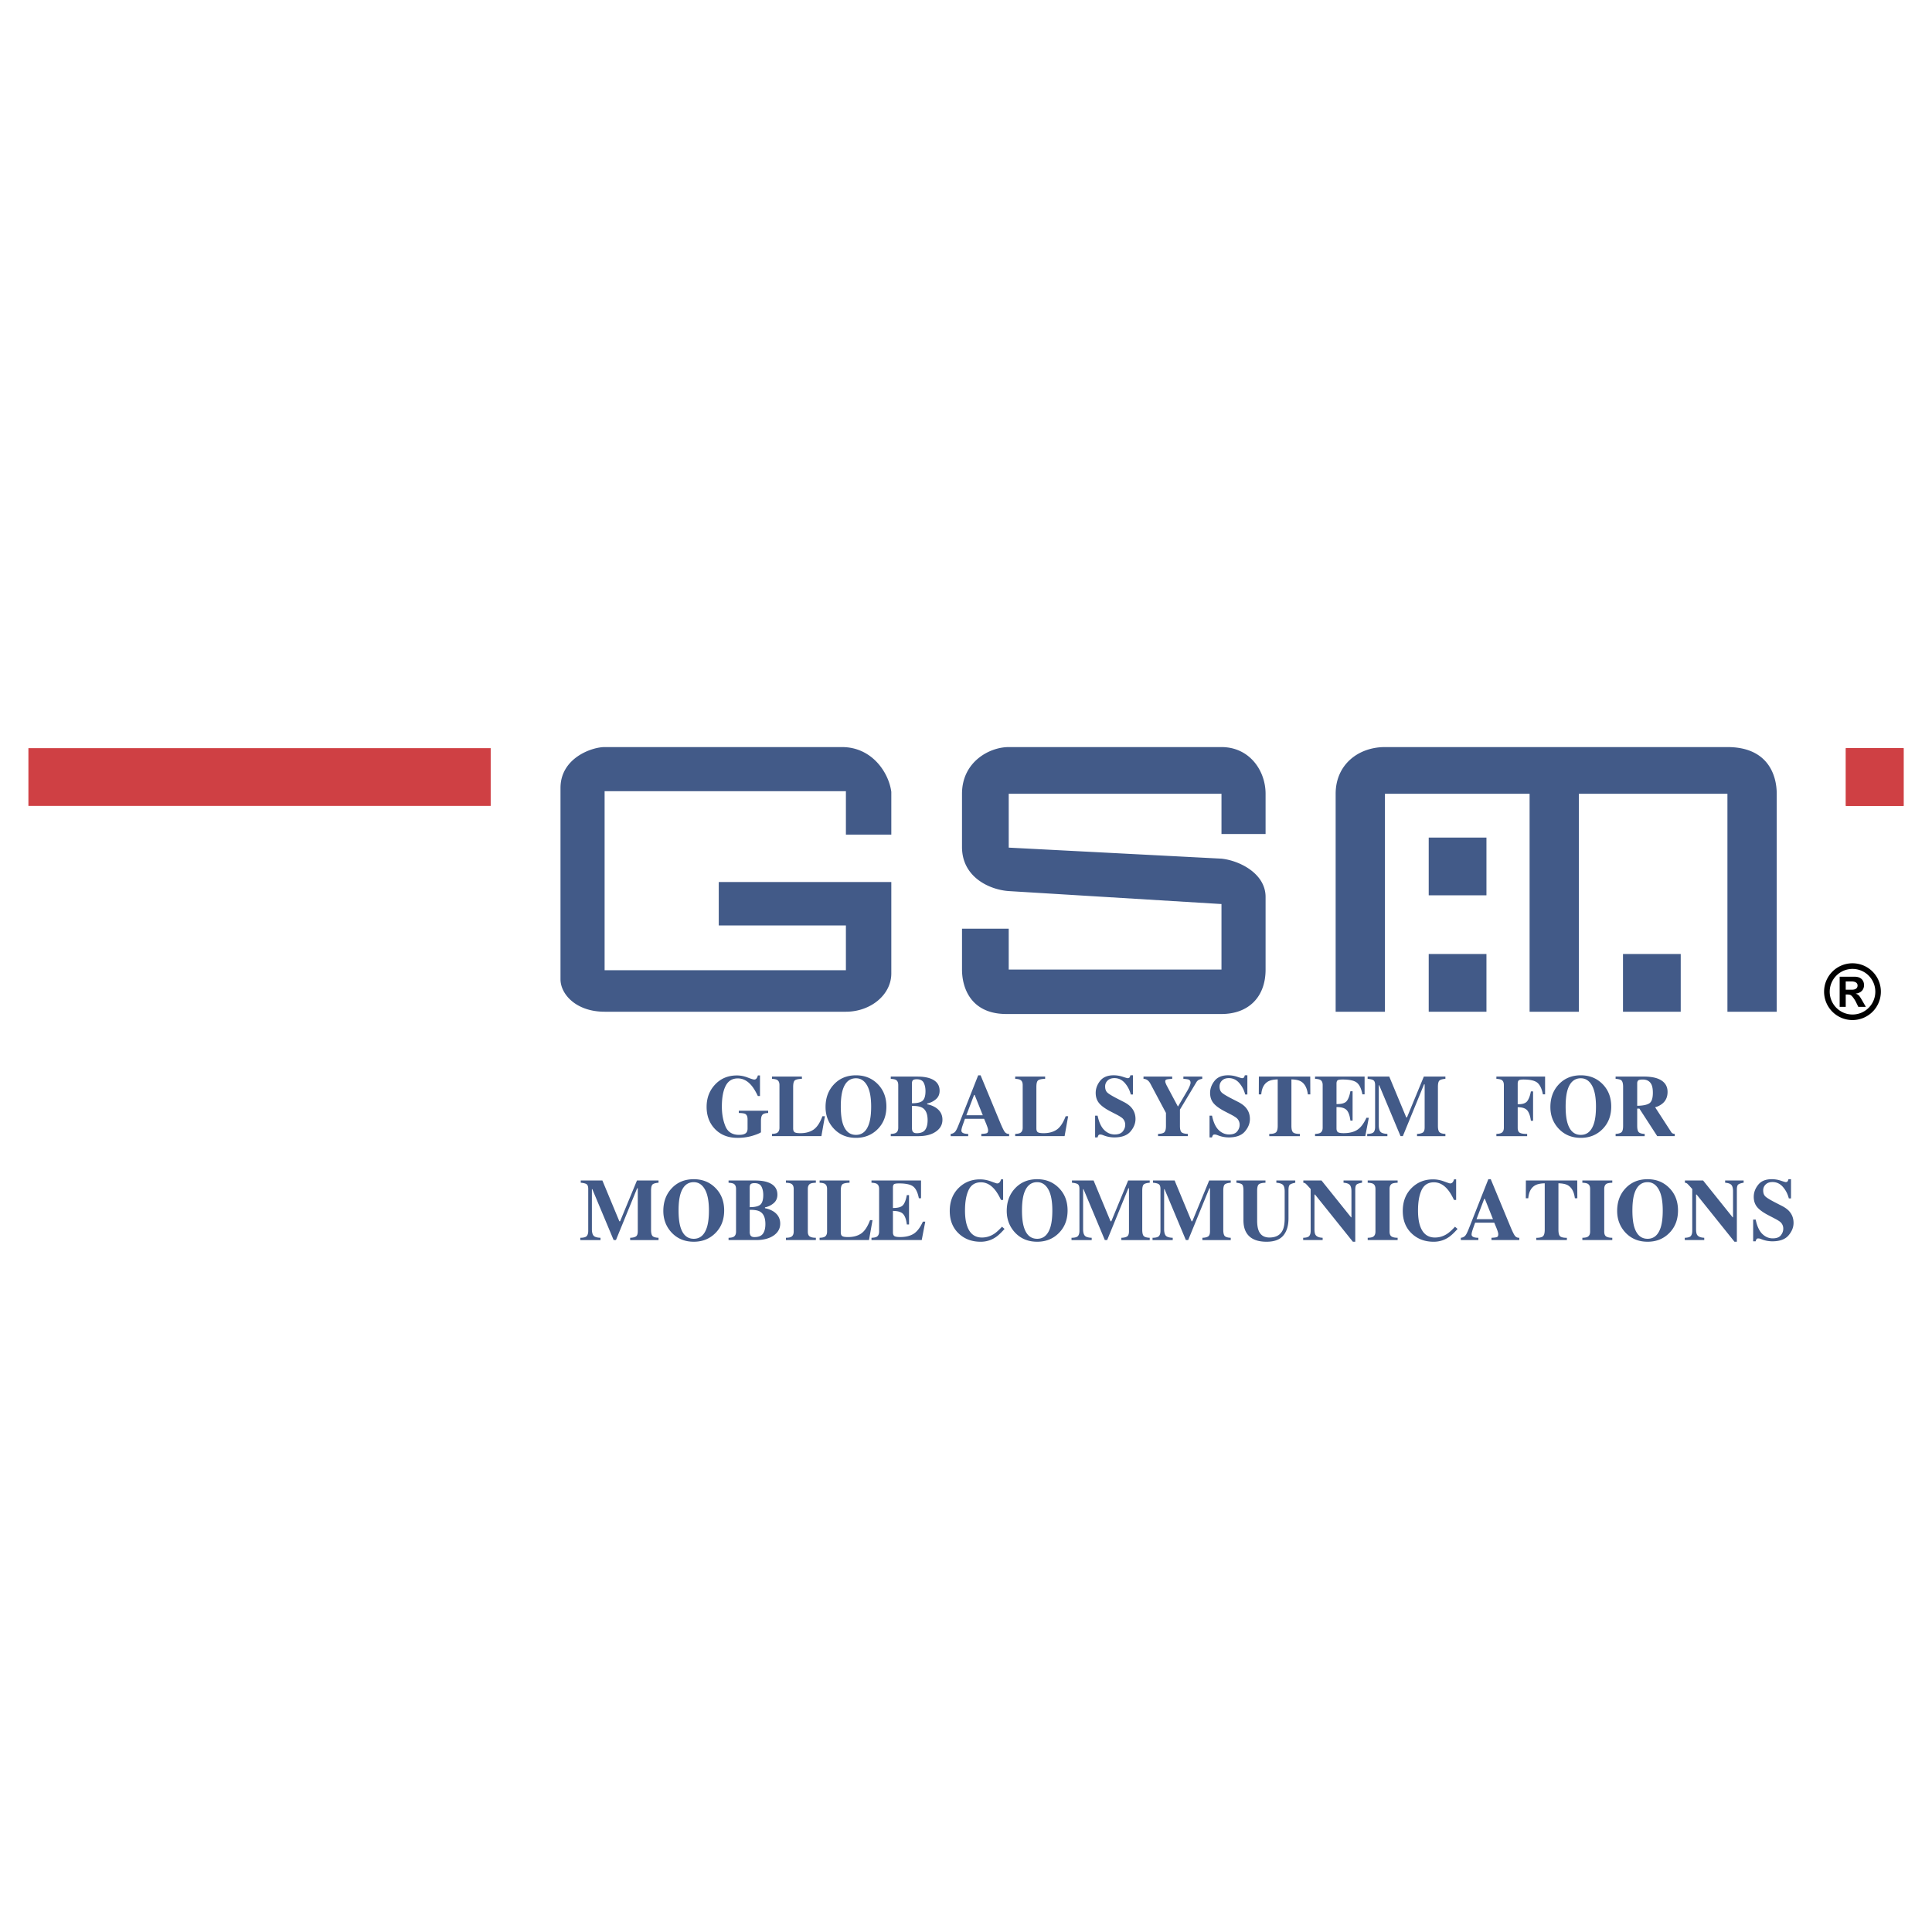 <svg xmlns="http://www.w3.org/2000/svg" width="2500" height="2500" viewBox="0 0 192.756 192.756"><g fill-rule="evenodd" clip-rule="evenodd"><path fill="#fff" d="M0 0h192.756v192.756H0V0z"/><path d="M184.822 96.668a2.275 2.275 0 1 1 .008 4.55 2.275 2.275 0 0 1-.008-4.55zm1.334 3.787l-.35-.605c-.303-.531-.385-.615-.643-.705v-.016c.508-.061.811-.387.811-.84 0-.477-.303-.842-.947-.842h-1.484v3.008h.605v-1.234h.113c.266 0 .371.029.492.15.123.121.305.379.41.592l.242.492h.751zm-2.008-1.713v-.824h.561c.408 0 .621.145.621.408 0 .213-.137.416-.553.416h-.629l.674-2.635a2.83 2.83 0 0 0-2.832 2.832 2.828 2.828 0 0 0 2.832 2.832 2.827 2.827 0 0 0 2.832-2.832 2.828 2.828 0 0 0-2.832-2.832l-.674 2.635z"/><path d="M71.329 108.221c.57-.615 1.3-.924 2.191-.924.357 0 .713.068 1.067.205.355.137.575.203.661.203a.275.275 0 0 0 .223-.1.803.803 0 0 0 .141-.309h.212v2.057h-.212c-.209-.443-.42-.795-.636-1.051-.4-.473-.855-.709-1.362-.709-.553 0-.957.246-1.211.738s-.382 1.184-.382 2.076c0 .732.118 1.385.354 1.959.235.572.69.859 1.365.859.366 0 .61-.078.733-.234.074-.09.111-.223.111-.402v-.926c0-.27-.081-.449-.243-.533-.104-.051-.313-.08-.631-.088v-.225h2.93v.225c-.29.012-.482.072-.577.184-.094.109-.142.316-.142.621v1.125c-.192.123-.5.244-.924.367a5.174 5.174 0 0 1-1.422.184c-.951 0-1.711-.309-2.282-.924-.53-.576-.794-1.297-.794-2.166 0-.876.276-1.613.83-2.212zM77.02 113.129c.229-.01.395-.041.496-.094.167-.092.251-.268.251-.525v-4.254c0-.256-.081-.43-.242-.518-.094-.055-.261-.088-.504-.104v-.225h2.986v.225c-.349.012-.582.062-.698.15-.117.088-.175.307-.175.652v4.141c0 .195.049.324.147.387s.291.094.576.094c.516 0 .948-.115 1.296-.346s.649-.678.903-1.346h.247l-.352 1.986h-4.93v-.223h-.001zM85.4 113.227c-.647 0-1.088-.389-1.326-1.17-.125-.42-.188-.971-.188-1.654 0-.67.062-1.217.185-1.637.239-.791.683-1.186 1.33-1.186.466 0 .834.236 1.106.711.272.475.408 1.178.408 2.111 0 .682-.065 1.232-.193 1.654-.241.782-.681 1.171-1.322 1.171zm.002-5.944c-.897 0-1.628.301-2.193.9-.562.592-.844 1.348-.844 2.266 0 .836.269 1.547.806 2.135.577.627 1.321.939 2.232.939.86 0 1.576-.287 2.15-.857.588-.586.882-1.34.882-2.264 0-.922-.294-1.676-.882-2.262-.571-.57-1.288-.857-2.151-.857zM90.984 110.072v-1.971c0-.16.034-.27.104-.332.069-.061.195-.092.377-.092.341 0 .571.115.691.342.12.23.18.51.18.846 0 .451-.092.764-.275.941-.184.178-.542.266-1.077.266zm-2.112 3.282h2.753c.727 0 1.308-.15 1.746-.453.438-.303.656-.697.656-1.186 0-.521-.23-.928-.69-1.221a2.362 2.362 0 0 0-.831-.318v-.082c.306-.057.589-.191.849-.406.26-.211.39-.5.39-.863 0-.596-.317-1.008-.953-1.234-.338-.119-.762-.18-1.271-.18h-2.649v.225c.244.016.415.049.512.104.156.088.234.262.234.518v4.252c0 .26-.083.434-.251.525-.1.055-.264.086-.495.096v.223l2.113-.822v-2.191c.466-.01.808.049 1.026.174.358.205.537.621.537 1.242 0 .418-.082.738-.245.965-.164.225-.447.338-.851.338-.198 0-.332-.062-.404-.189-.04-.07-.062-.184-.064-.338l-2.112.821zM96.412 111.27l.771-2.027h.059l.811 2.027h-1.641zm-1.561 2.084h1.747v-.225a1.521 1.521 0 0 1-.431-.053c-.165-.057-.247-.146-.247-.273 0-.104.037-.268.111-.492l.242-.689h1.911l.221.535c.045.119.082.219.111.303.047.141.068.244.068.312 0 .152-.043.246-.131.283-.088.039-.271.062-.547.074v.225h2.775v-.225a.494.494 0 0 1-.451-.219c-.105-.15-.266-.484-.48-1.004l-1.916-4.623h-.24l-1.902 4.816c-.149.383-.263.629-.343.74a.647.647 0 0 1-.498.289v.226zM101.287 113.129c.23-.01.395-.041.496-.094.168-.092.252-.268.252-.525v-4.254c0-.256-.082-.43-.242-.518-.094-.055-.262-.088-.506-.104v-.225h2.986v.225c-.35.012-.582.062-.697.15-.117.088-.176.307-.176.652v4.141c0 .195.049.324.148.387.098.062.289.094.574.094.518 0 .949-.115 1.297-.346s.648-.678.904-1.346h.246l-.354 1.986h-4.93v-.223h.002zM109.262 111.312h.246c.137.654.357 1.129.66 1.428.303.297.65.445 1.043.445.381 0 .65-.104.811-.307s.24-.418.24-.643a.869.869 0 0 0-.25-.643c-.111-.107-.336-.25-.674-.424l-.545-.281c-.539-.279-.918-.557-1.141-.832-.223-.273-.334-.611-.334-1.016 0-.428.148-.828.441-1.201.295-.371.746-.557 1.352-.557.309 0 .607.049.896.145s.455.145.498.145c.092 0 .156-.027.191-.08s.064-.121.086-.209h.254v1.916h-.219a2.718 2.718 0 0 0-.596-1.152c-.285-.32-.629-.482-1.035-.482-.287 0-.514.082-.678.242a.786.786 0 0 0-.248.588c0 .277.076.484.23.621.152.139.492.344 1.021.615l.633.324c.281.146.506.307.676.484.312.33.469.73.469 1.205 0 .441-.168.857-.504 1.25-.336.391-.873.586-1.613.586a2.904 2.904 0 0 1-1.034-.192l-.164-.061a.867.867 0 0 0-.199-.037c-.09 0-.15.025-.184.076a.804.804 0 0 0-.086.213h-.246v-2.166h.003zM116.949 107.41v.225c-.295.018-.484.041-.566.07-.084.027-.125.088-.125.18 0 .039.008.084.021.131.016.047.051.133.107.256l1.125 2.111h.027l.912-1.545a3.29 3.29 0 0 0 .184-.348c.098-.209.146-.363.146-.465 0-.154-.061-.258-.18-.309-.08-.035-.258-.061-.533-.082v-.225h1.881v.225a1.798 1.798 0 0 0-.326.09.687.687 0 0 0-.258.248l-1.641 2.732v1.621c0 .334.055.549.166.645.111.098.318.148.623.158v.225h-2.973v-.225c.316-.008.527-.064.633-.168.104-.104.156-.314.156-.635v-1.289l-1.557-2.922c-.104-.191-.229-.326-.381-.402a.74.74 0 0 0-.303-.078v-.225h2.862v.001zM120.678 111.312h.246c.137.654.355 1.129.658 1.428.303.297.65.445 1.045.445.379 0 .648-.104.809-.307s.242-.418.242-.643a.869.869 0 0 0-.25-.643c-.111-.107-.336-.25-.674-.424l-.545-.281c-.539-.279-.92-.557-1.143-.832-.223-.273-.334-.611-.334-1.016 0-.428.148-.828.443-1.201.295-.371.744-.557 1.352-.557.309 0 .607.049.896.145s.453.145.496.145c.094 0 .156-.027.191-.08s.064-.121.086-.209h.254v1.916h-.219a2.696 2.696 0 0 0-.596-1.152c-.283-.32-.629-.482-1.035-.482-.287 0-.514.082-.678.242s-.246.357-.246.588c0 .277.076.484.229.621.152.139.494.344 1.021.615l.633.324c.281.146.508.307.676.484.312.33.469.73.469 1.205 0 .441-.168.857-.504 1.25-.336.391-.873.586-1.613.586a2.939 2.939 0 0 1-1.032-.192l-.166-.061a.789.789 0 0 0-.197-.037c-.09 0-.152.025-.184.076a.742.742 0 0 0-.086.213h-.246v-2.166h.002zM125.598 107.41h5.125l.008 1.775h-.246c-.08-.637-.309-1.066-.689-1.291-.213-.123-.529-.191-.951-.203v4.635c0 .324.053.539.162.645.109.107.338.16.684.16v.223h-3.057v-.223c.34 0 .564-.053.676-.162.113-.107.168-.32.168-.643v-4.635c-.416.012-.734.08-.955.203-.406.23-.635.66-.686 1.291h-.246l.007-1.775zM131.203 113.354v-.225c.244-.01.416-.043.52-.104.16-.092.24-.264.24-.518v-4.252c0-.256-.082-.43-.244-.518-.098-.055-.27-.088-.516-.104v-.225h4.943v1.775h-.219c-.107-.568-.293-.957-.553-1.166-.262-.209-.736-.314-1.426-.314-.264 0-.43.029-.5.084-.07.057-.105.168-.105.334v2.033c.486.006.816-.084.99-.268.172-.186.305-.523.396-1.014h.219v2.93h-.219c-.061-.496-.184-.846-.373-1.049s-.527-.303-1.014-.303v2.125c0 .186.047.312.141.379.092.068.285.102.574.102.549 0 .998-.107 1.344-.324.348-.215.656-.619.928-1.211h.238l-.352 1.83h-5.012v.003z" fill="#425a88"/><path d="M136.406 113.129c.33-.004.545-.061.643-.176s.146-.285.146-.516v-4.182c0-.24-.055-.396-.164-.473s-.303-.125-.582-.148v-.225h2.158l1.693 4.07.074.004 1.682-4.074h2.152v.225c-.287.023-.484.078-.588.166-.105.086-.158.299-.158.637v3.889c0 .322.053.535.158.635.104.102.301.156.588.168v.225h-2.83v-.225c.254-.008.443-.053.57-.131.127-.08.189-.252.189-.518v-4.295h-.059l-2.117 5.168h-.23l-2.131-5.086-.039.016v3.986c0 .291.053.502.158.637s.338.207.701.223v.225h-2.016v-.225h.002zM149.295 113.129c.238-.01.408-.043.51-.104.158-.092.236-.264.236-.516v-4.252c0-.254-.078-.426-.232-.516-.092-.055-.264-.09-.514-.107v-.225h4.859v1.775h-.219c-.107-.549-.285-.932-.537-1.15s-.717-.33-1.395-.33c-.254 0-.414.031-.482.09-.066.059-.1.17-.1.33v2.045c.463.01.777-.088.941-.295.162-.205.289-.535.375-.986h.219v2.93h-.219c-.061-.471-.18-.812-.357-1.029-.18-.215-.5-.322-.959-.322v2.045c0 .271.076.443.232.516.154.074.393.107.711.102v.225h-3.07v-.226h.001zM157.717 113.227c-.646 0-1.088-.389-1.324-1.17-.127-.42-.189-.971-.189-1.654 0-.67.061-1.217.184-1.637.24-.791.684-1.186 1.33-1.186.467 0 .836.236 1.107.711s.406 1.178.406 2.111c0 .682-.064 1.232-.193 1.654-.241.782-.681 1.171-1.321 1.171zm.002-5.944c-.896 0-1.627.301-2.193.9-.562.592-.844 1.348-.844 2.266 0 .836.268 1.547.805 2.135.578.627 1.322.939 2.232.939.859 0 1.576-.287 2.15-.857.588-.586.883-1.34.883-2.264 0-.922-.295-1.676-.883-2.262-.57-.57-1.287-.857-2.15-.857zM163.344 110.326v-2.242c0-.135.035-.23.105-.291.068-.057.219-.088.447-.088.422 0 .713.17.873.504.092.199.137.469.137.809 0 .557-.119.912-.359 1.064-.242.154-.643.234-1.203.244zm-2.156 3.028h2.902v-.225c-.299-.012-.498-.07-.598-.178s-.148-.316-.148-.625v-1.719h.219l1.779 2.746h1.75v-.225a.704.704 0 0 1-.199-.041.32.32 0 0 1-.152-.135l-1.611-2.486c.271-.059.527-.189.768-.395.316-.277.475-.652.475-1.131 0-.648-.344-1.098-1.031-1.346-.354-.123-.816-.186-1.391-.186h-2.762v.225c.291.027.477.074.561.141.125.104.188.324.188.662v3.889c0 .326-.053.537-.158.635s-.301.152-.59.168v.226h-.002zM57.899 123.494c.329-.002.543-.061.642-.176.098-.113.147-.285.147-.514v-4.184c0-.238-.055-.396-.165-.473-.109-.074-.304-.123-.582-.146v-.225h2.158l1.693 4.07.075.002 1.683-4.072h2.152v.225c-.288.023-.485.078-.589.164-.104.088-.157.299-.157.639v3.887c0 .324.052.535.157.637.104.1.301.154.589.166v.227h-2.831v-.227c.254-.008.444-.051.57-.131.127-.078.19-.25.19-.516v-4.297h-.061l-2.116 5.17h-.232l-2.13-5.086-.039.016v3.984c0 .291.053.504.158.637.106.135.339.209.701.223v.227h-2.014v-.227h.001zM69.215 123.594c-.646 0-1.088-.391-1.325-1.17-.126-.42-.189-.971-.189-1.654 0-.672.062-1.217.185-1.637.24-.791.683-1.188 1.33-1.188.466 0 .835.238 1.106.711.271.475.408 1.18.408 2.113 0 .68-.064 1.232-.193 1.654-.241.78-.681 1.171-1.322 1.171zm.002-5.944c-.897 0-1.628.299-2.193.898-.562.592-.844 1.348-.844 2.268 0 .834.269 1.545.806 2.135.576.625 1.321.938 2.231.938.86 0 1.576-.285 2.15-.857.588-.584.883-1.338.883-2.262 0-.922-.294-1.678-.883-2.262-.57-.572-1.287-.858-2.15-.858zM74.799 120.438v-1.969c0-.16.035-.271.104-.332.069-.062.195-.094.377-.094.341 0 .571.115.691.344.12.229.18.51.18.844 0 .451-.092.766-.275.943-.183.176-.542.264-1.077.264zm-2.112 3.283h2.753c.727 0 1.308-.152 1.746-.453.437-.303.656-.699.656-1.186 0-.521-.23-.93-.689-1.223a2.374 2.374 0 0 0-.832-.316v-.084c.306-.057.589-.191.85-.404.26-.213.39-.5.39-.863 0-.598-.318-1.01-.953-1.234-.338-.121-.761-.18-1.271-.18h-2.649v.225c.245.014.415.049.512.102.156.09.235.262.235.518v4.254c0 .258-.084.434-.252.525-.1.055-.265.086-.495.094v.225l2.112-.822v-2.193c.467-.008.809.049 1.026.176.357.205.537.619.537 1.242 0 .416-.081.738-.245.963-.163.227-.447.338-.85.338-.198 0-.333-.062-.404-.188a.753.753 0 0 1-.065-.338l-2.112.822zM78.413 123.494c.238-.006.41-.035.515-.09.173-.092.259-.268.259-.529v-4.254c0-.26-.082-.432-.247-.52-.1-.055-.275-.088-.528-.1v-.225h2.986v.225c-.266.012-.449.043-.549.094-.169.088-.253.264-.253.525v4.254c0 .246.067.412.202.494.134.084.335.125.601.125v.227h-2.986v-.226zM81.772 123.494c.229-.008.394-.039.496-.094.167-.092.25-.268.25-.523v-4.256c0-.256-.081-.428-.242-.518-.093-.053-.262-.088-.504-.102v-.225h2.986v.225c-.349.012-.582.062-.698.148-.117.09-.175.307-.175.654v4.141c0 .193.049.322.148.385.098.062.29.094.575.094.517 0 .949-.113 1.296-.344.349-.23.649-.68.903-1.346h.246l-.352 1.986h-4.93v-.225h.001z" fill="#425a88"/><path d="M86.948 123.721v-.227c.243-.008.417-.043.52-.102.16-.094.241-.266.241-.518v-4.254c0-.256-.082-.428-.245-.518-.098-.053-.27-.088-.516-.102v-.225h4.943v1.773h-.218c-.109-.566-.294-.955-.555-1.164-.26-.209-.735-.314-1.425-.314-.263 0-.43.029-.5.084-.07.057-.105.166-.105.332v2.035c.487.006.816-.084.99-.27.173-.184.305-.521.397-1.014h.219v2.93h-.219c-.06-.496-.184-.844-.373-1.047-.189-.203-.527-.305-1.014-.305v2.127c0 .186.046.311.14.379.093.066.286.1.576.1.548 0 .996-.107 1.344-.322.348-.217.656-.619.927-1.213h.239l-.353 1.832h-5.013v.003zM98.865 117.867c.367.137.572.205.615.205a.32.32 0 0 0 .264-.131.687.687 0 0 0 .127-.277h.211v2.057h-.211c-.211-.445-.422-.795-.637-1.051-.402-.473-.857-.711-1.363-.711-.576 0-.987.256-1.229.764s-.363 1.189-.363 2.047c0 .629.071 1.148.215 1.555.266.762.758 1.143 1.477 1.143.439 0 .85-.127 1.23-.379.217-.145.473-.379.768-.699l.254.219c-.336.381-.629.656-.881.826a2.637 2.637 0 0 1-1.508.455c-.845 0-1.554-.256-2.127-.771-.633-.57-.95-1.336-.95-2.301 0-.955.304-1.729.912-2.32.573-.555 1.275-.832 2.106-.832.36-.002.723.066 1.09.201zM103.477 123.594c-.646 0-1.088-.391-1.324-1.17-.127-.42-.189-.971-.189-1.654 0-.672.061-1.217.184-1.637.24-.791.684-1.188 1.33-1.188.467 0 .836.238 1.107.711.271.475.406 1.18.406 2.113 0 .68-.064 1.232-.191 1.654-.241.78-.683 1.171-1.323 1.171zm.002-5.944c-.896 0-1.627.299-2.193.898-.562.592-.844 1.348-.844 2.268 0 .834.27 1.545.805 2.135.578.625 1.322.938 2.232.938.859 0 1.578-.285 2.15-.857.59-.584.883-1.338.883-2.262 0-.922-.293-1.678-.883-2.262-.57-.572-1.287-.858-2.15-.858zM106.906 123.494c.33-.002.543-.061.643-.176.098-.113.146-.285.146-.514v-4.184c0-.238-.055-.396-.164-.473-.109-.074-.305-.123-.582-.146v-.225h2.158l1.691 4.07.076.002 1.682-4.072h2.152v.225c-.287.023-.484.078-.59.164-.104.088-.156.299-.156.639v3.887c0 .324.053.535.156.637.105.1.303.154.59.166v.227h-2.83v-.227c.254-.008.443-.051.57-.131.127-.078.189-.25.189-.516v-4.297h-.061l-2.115 5.17h-.232l-2.131-5.086-.037.016v3.984c0 .291.051.504.158.637.104.135.338.209.699.223v.227h-2.014v-.227h.002zM114.99 123.494c.33-.002.543-.061.643-.176.098-.113.146-.285.146-.514v-4.184c0-.238-.055-.396-.164-.473-.109-.074-.305-.123-.582-.146v-.225h2.158l1.691 4.07.074.002 1.684-4.072h2.152v.225c-.287.023-.484.078-.59.164-.104.088-.156.299-.156.639v3.887c0 .324.053.535.156.637.105.1.303.154.59.166v.227h-2.83v-.227c.252-.008.443-.051.57-.131.127-.078.189-.25.189-.516v-4.297h-.061l-2.115 5.17h-.232l-2.131-5.086-.037.016v3.984c0 .291.051.504.156.637.105.135.34.209.701.223v.227h-2.014v-.227h.002zM126.256 117.777v.225c-.332.012-.553.064-.664.158s-.166.309-.166.645v2.945c0 .447.051.793.154 1.037.184.453.543.68 1.072.68.656 0 1.1-.252 1.332-.754.125-.275.188-.66.188-1.158v-2.693c0-.312-.057-.527-.17-.645-.111-.117-.332-.189-.66-.215v-.225h1.887v.225c-.275.055-.457.121-.545.201-.088.078-.131.26-.131.545v2.807c0 .744-.178 1.32-.529 1.727s-.904.607-1.656.607c-.982 0-1.656-.301-2.016-.904-.195-.32-.293-.734-.293-1.24v-2.939c0-.33-.041-.539-.127-.623-.084-.086-.277-.146-.576-.18v-.225h2.9v-.001zM130.018 123.494c.314-.008.518-.068.609-.184s.137-.283.137-.506v-4.172a8.653 8.653 0 0 0-.484-.529.455.455 0 0 0-.248-.102v-.225h1.814l2.949 3.676h.039v-2.592c0-.295-.053-.506-.158-.633-.105-.125-.314-.201-.631-.227v-.225h1.846V118c-.27.045-.451.105-.541.182s-.135.244-.135.508v5.197h-.24l-3.775-4.707h-.055v3.453c0 .27.035.459.107.57.115.18.352.275.709.289v.227h-1.943v-.225zM136.455 123.494c.238-.006.41-.035.514-.09.174-.092.26-.268.26-.529v-4.254c0-.26-.082-.432-.246-.52-.1-.055-.275-.088-.527-.1v-.225h2.986v.225c-.268.012-.449.043-.551.094-.168.088-.252.264-.252.525v4.254c0 .246.066.412.201.494.135.084.334.125.602.125v.227h-2.986v-.226h-.001zM144.062 117.867c.367.137.572.205.615.205a.32.32 0 0 0 .264-.131.657.657 0 0 0 .125-.277h.213v2.057h-.213c-.209-.445-.42-.795-.637-1.051-.4-.473-.855-.711-1.363-.711-.576 0-.984.256-1.229.764-.24.508-.361 1.189-.361 2.047 0 .629.07 1.148.213 1.555.266.762.758 1.143 1.477 1.143.441 0 .852-.127 1.232-.379.217-.145.473-.379.768-.699l.254.219c-.336.381-.629.656-.881.826a2.637 2.637 0 0 1-1.508.455c-.846 0-1.555-.256-2.127-.771-.633-.57-.949-1.336-.949-2.301 0-.955.303-1.729.912-2.32.572-.555 1.273-.832 2.104-.832.361-.002.724.066 1.091.201zM147.312 121.635l.77-2.027h.061l.811 2.027h-1.642zm-1.562 2.086h1.746v-.227a1.532 1.532 0 0 1-.43-.051c-.164-.057-.246-.148-.246-.273 0-.104.037-.268.111-.494.035-.105.117-.336.242-.688h1.91l.221.535c.045.117.082.219.111.301.045.141.068.246.068.314 0 .152-.045.246-.133.283s-.27.061-.545.072v.227h2.775v-.227a.496.496 0 0 1-.451-.217c-.107-.15-.268-.486-.482-1.006l-1.914-4.621h-.242l-1.9 4.814c-.148.383-.264.629-.344.742a.636.636 0 0 1-.498.287v.229h.001zM152.238 117.777h5.123l.01 1.773h-.246c-.08-.635-.311-1.064-.689-1.289-.213-.125-.529-.191-.951-.203v4.635c0 .324.053.539.162.645s.336.16.682.16v.223h-3.055v-.223c.338 0 .564-.055.676-.162s.168-.322.168-.643v-4.635c-.416.012-.734.078-.955.203-.406.23-.635.66-.686 1.289h-.246l.007-1.773zM157.871 123.494c.238-.006.41-.035.516-.09.172-.092.26-.268.26-.529v-4.254c0-.26-.082-.432-.248-.52-.098-.055-.275-.088-.527-.1v-.225h2.986v.225c-.266.012-.449.043-.551.094-.168.088-.252.264-.252.525v4.254c0 .246.066.412.201.494.135.084.336.125.602.125v.227h-2.986v-.226h-.001zM164.379 123.594c-.646 0-1.088-.391-1.326-1.17-.125-.42-.188-.971-.188-1.654 0-.672.061-1.217.184-1.637.24-.791.684-1.188 1.33-1.188.467 0 .834.238 1.105.711.273.475.408 1.18.408 2.113 0 .68-.064 1.232-.191 1.654-.242.78-.681 1.171-1.322 1.171zm.002-5.944c-.896 0-1.627.299-2.193.898-.562.592-.844 1.348-.844 2.268 0 .834.27 1.545.805 2.135.578.625 1.322.938 2.232.938.859 0 1.576-.285 2.15-.857.588-.584.883-1.338.883-2.262 0-.922-.295-1.678-.883-2.262-.57-.572-1.287-.858-2.15-.858zM168.09 123.494c.314-.008.518-.068.609-.184s.137-.283.137-.506v-4.172a8.653 8.653 0 0 0-.484-.529.455.455 0 0 0-.248-.102v-.225h1.814l2.949 3.676h.039v-2.592c0-.295-.053-.506-.158-.633-.105-.125-.314-.201-.631-.227v-.225h1.846V118c-.27.045-.449.105-.541.182-.09.076-.135.244-.135.508v5.197h-.24l-3.775-4.707h-.055v3.453c0 .27.035.459.107.57.115.18.352.275.709.289v.227h-1.943v-.225zM174.916 121.678h.248c.135.654.355 1.131.658 1.428s.65.445 1.043.445c.381 0 .65-.102.811-.305.16-.205.24-.42.24-.645a.864.864 0 0 0-.25-.643c-.111-.107-.336-.248-.674-.422l-.543-.283c-.539-.279-.92-.557-1.143-.83s-.334-.613-.334-1.016c0-.43.146-.83.443-1.201.293-.371.744-.557 1.35-.557.309 0 .609.047.898.143.287.098.453.145.496.145.092 0 .156-.025.191-.078s.064-.123.086-.209h.254v1.914h-.219c-.113-.445-.311-.828-.596-1.15s-.629-.482-1.035-.482c-.287 0-.514.08-.678.242a.783.783 0 0 0-.248.588c0 .275.076.482.23.619.152.141.492.346 1.021.617l.633.324c.281.145.506.307.676.482.312.33.469.732.469 1.205 0 .441-.168.857-.504 1.25s-.875.588-1.613.588c-.172 0-.344-.018-.516-.047a3.082 3.082 0 0 1-.518-.145l-.164-.061a.723.723 0 0 0-.197-.037c-.092 0-.152.025-.184.074a.73.73 0 0 0-.086.215h-.248v-2.168h.003zM84.396 83.273h4.53v-4.271c-.259-1.942-1.941-4.466-4.919-4.466H60.322c-1.295 0-4.401 1.1-4.401 4.077v19.091c0 1.488 1.554 3.236 4.401 3.236h24.074c2.459 0 4.53-1.684 4.53-3.818v-9.125H71.711v4.336h12.685v4.465H60.322v-17.86h24.074v4.335zM121.867 83.208h4.4v-4.012c0-2.33-1.617-4.66-4.4-4.66H100.64c-1.943 0-4.661 1.488-4.661 4.66v5.307c0 3.042 2.784 4.271 4.661 4.4l21.227 1.294v6.537H100.64v-4.077h-4.66v4.077c0 1.812.874 4.434 4.434 4.434h21.453c2.652 0 4.4-1.65 4.4-4.434v-7.248c0-2.33-2.588-3.625-4.4-3.818l-21.227-1.101v-5.371h21.227v4.012zM133.258 100.941h4.918V79.196h14.432v21.745h4.918V79.196h14.82v21.745h4.918V79.196c0-1.812-.84-4.66-4.918-4.66h-34.17c-2.654 0-4.918 1.747-4.918 4.66v21.745z" fill="#425a88"/><path fill="#425a88" d="M161.926 95.181v5.76h5.76v-5.76h-5.76z"/><path fill="#cf4044" d="M184.162 74.644v5.761h5.76v-5.761h-5.76z"/><path fill="#425a88" d="M142.543 95.181v5.76h5.76v-5.76h-5.76zM142.543 83.565v5.76h5.76v-5.76h-5.76z"/><path fill="#cf4044" d="M184.162 74.644v5.761h5.76v-5.761h-5.76zM2.834 74.644v5.761h46.123v-5.761H2.834z"/></g></svg>